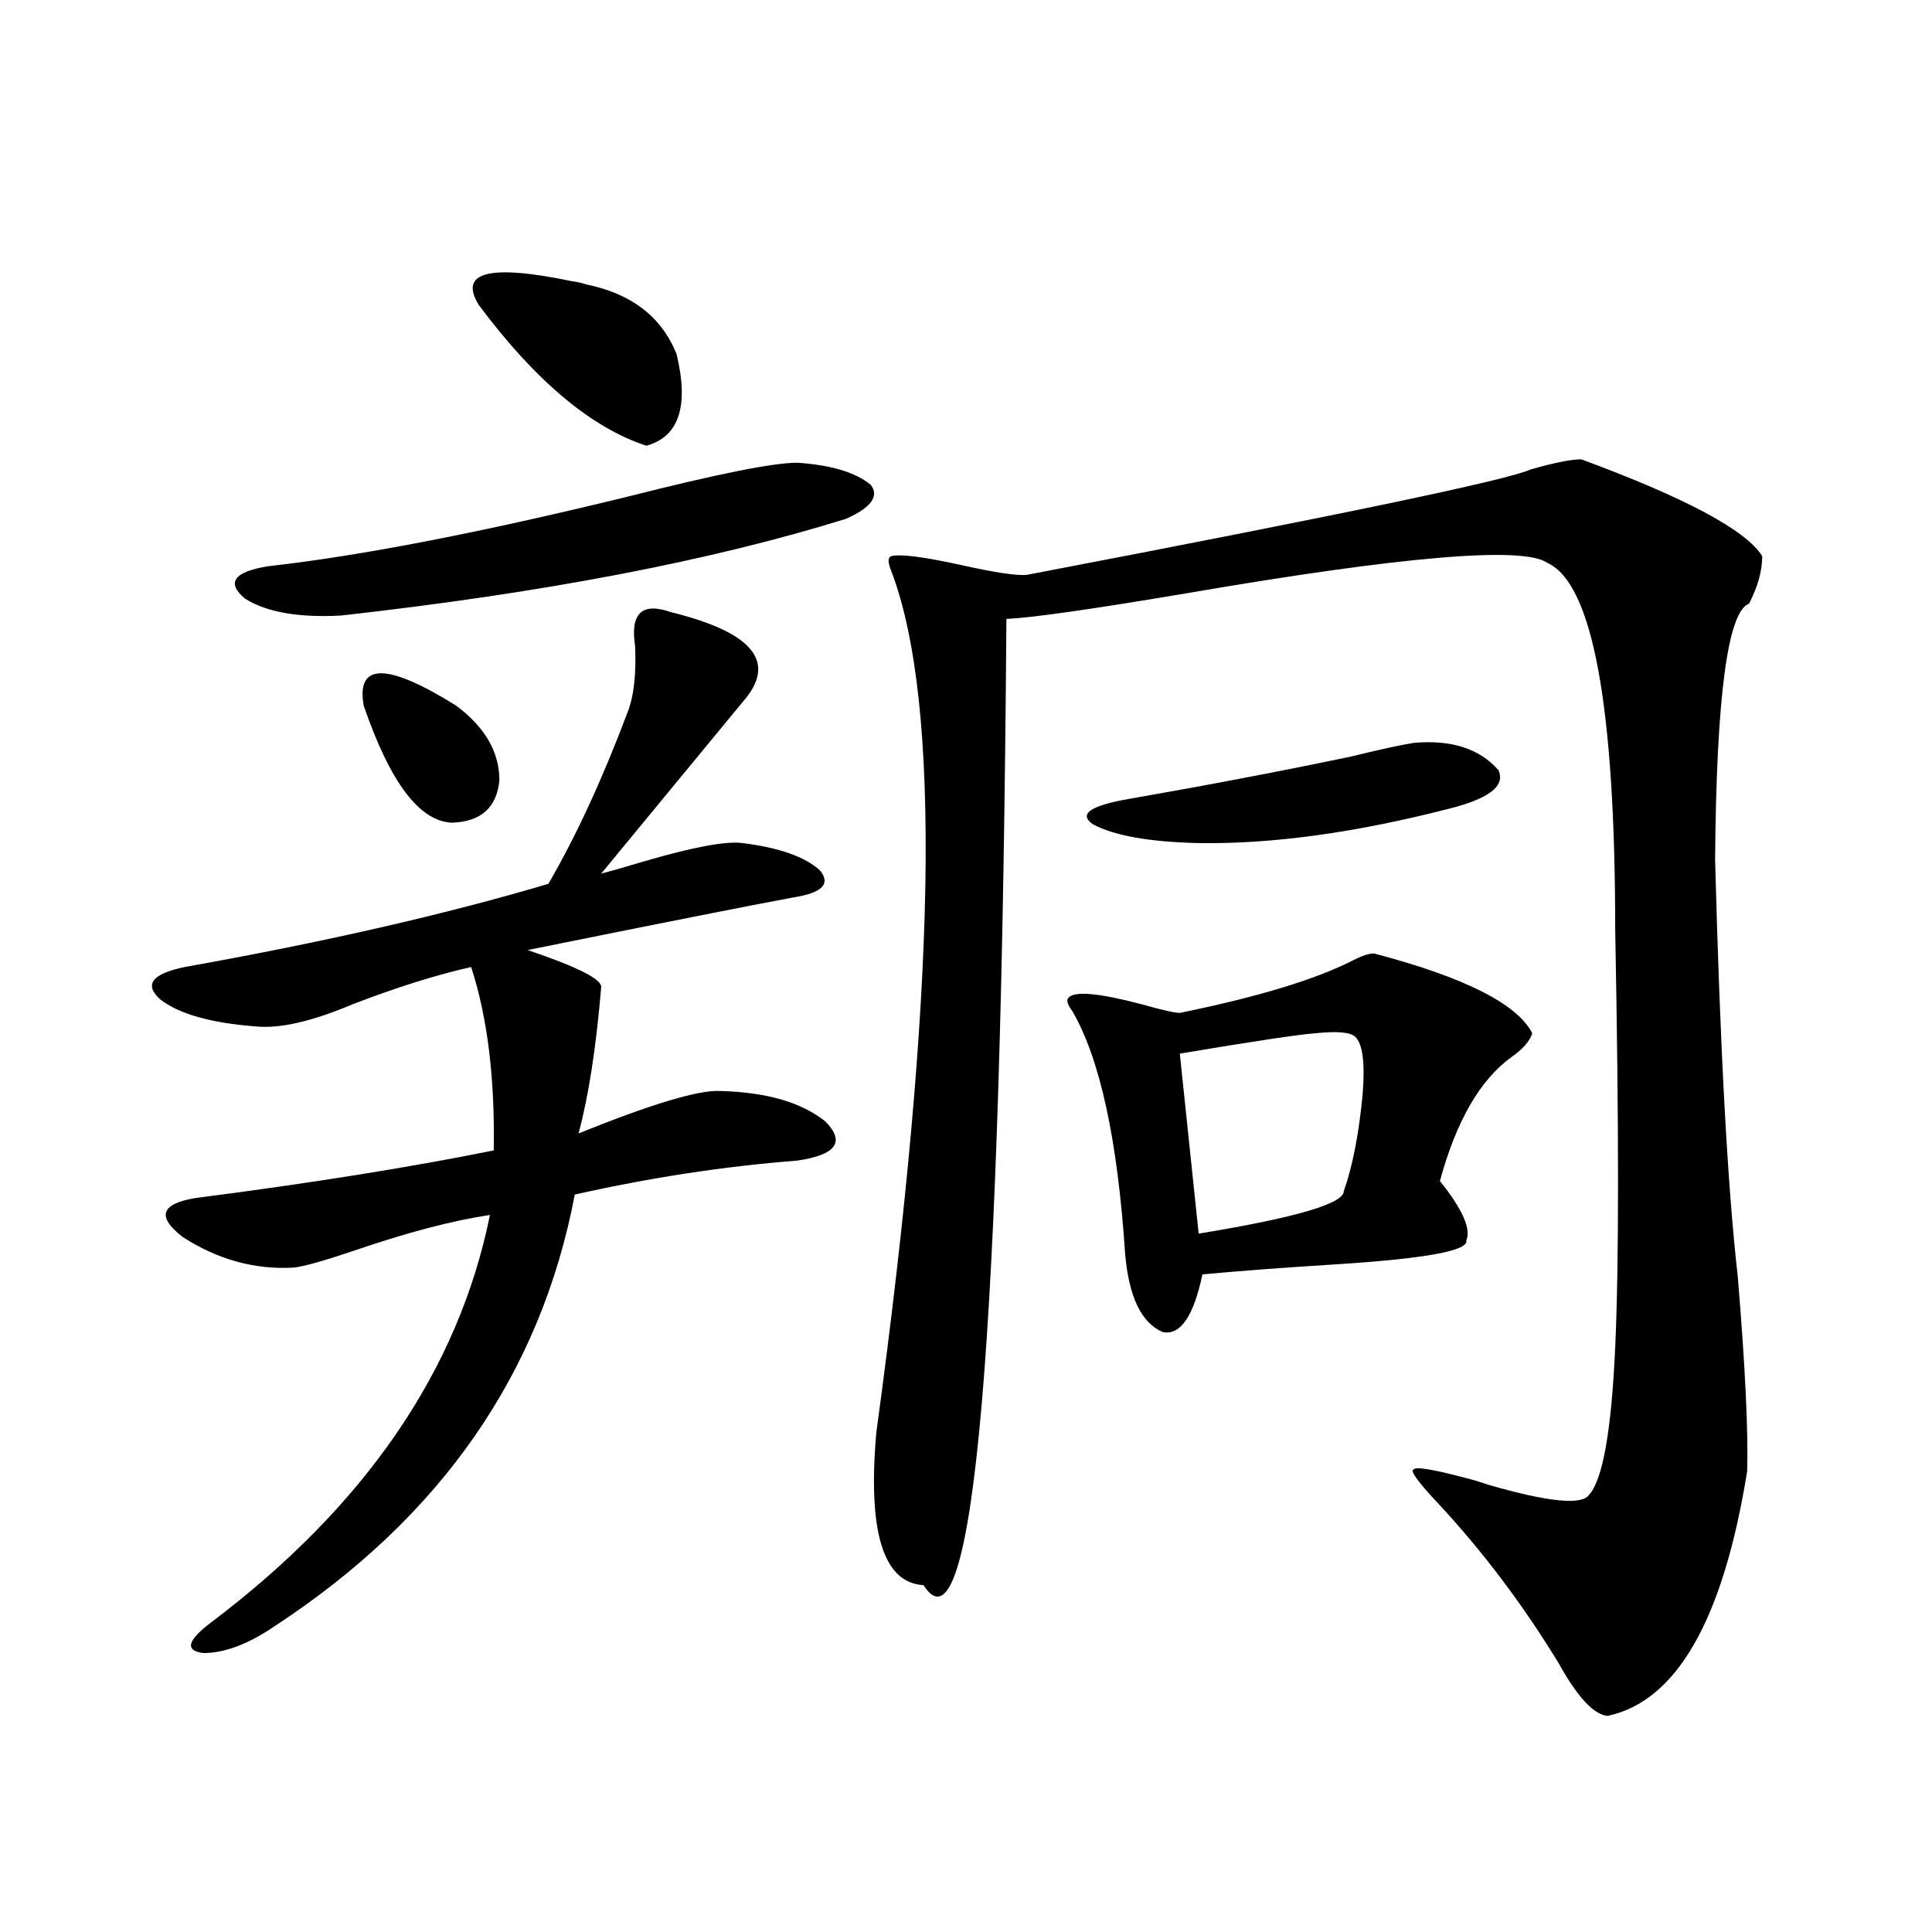 <?xml version="1.0" encoding="utf-8"?>
<!-- Generator: Adobe Illustrator 16.0.0, SVG Export Plug-In . SVG Version: 6.00 Build 0)  -->
<!DOCTYPE svg PUBLIC "-//W3C//DTD SVG 1.1//EN" "http://www.w3.org/Graphics/SVG/1.1/DTD/svg11.dtd">
<svg version="1.1" id="图层_1" xmlns="http://www.w3.org/2000/svg" xmlns:xlink="http://www.w3.org/1999/xlink" x="0px" y="0px"
	 width="1000px" height="1000px" viewBox="0 0 1000 1000" enable-background="new 0 0 1000 1000" xml:space="preserve">
<path d="M347.26,316.844c42.926,10.547,55.273,26.079,37.072,46.582c-11.066,13.486-35.456,43.066-73.169,88.77
	c4.543-1.167,11.707-3.213,21.463-6.152c26.006-7.607,43.246-10.835,51.706-9.668c18.856,2.349,32.194,7.031,39.999,14.063
	c5.854,7.031,1.296,11.729-13.658,14.063c-22.118,4.106-67.971,13.184-137.558,27.246c26.006,8.789,38.688,15.244,38.048,19.336
	c-2.606,31.064-6.509,56.25-11.707,75.586c37.713-15.229,62.103-22.549,73.169-21.973c24.055,0.591,42.271,5.864,54.633,15.82
	c10.396,10.547,5.519,17.29-14.634,20.215c-37.728,2.939-76.096,8.789-115.119,17.578
	c-17.561,92.588-69.267,166.992-155.118,223.242c-13.658,9.366-26.021,14.063-37.072,14.063c-9.756-1.181-8.46-6.454,3.902-15.82
	c79.998-60.342,128.122-130.654,144.387-210.938c-19.512,2.939-42.926,9.092-70.242,18.457c-15.609,5.273-26.021,8.213-31.219,8.789
	c-20.167,1.182-39.358-4.092-57.56-15.82c-13.658-10.547-11.387-17.275,6.829-20.215c59.176-7.607,110.562-15.82,154.143-24.609
	c0.641-37.49-3.262-69.131-11.707-94.922c-18.216,4.106-38.703,10.547-61.462,19.336c-20.822,8.789-37.407,12.607-49.755,11.426
	c-23.414-1.758-39.999-6.44-49.755-14.063c-8.46-7.607-4.237-13.184,12.683-16.699c72.193-12.881,134.951-27.246,188.288-43.066
	c14.299-24.609,27.957-54.189,40.975-88.77c3.247-8.198,4.543-19.624,3.902-34.277C326.117,317.435,332.291,311.57,347.26,316.844z
	 M412.624,239.5c17.561,1.182,30.243,4.985,38.048,11.426c4.543,5.864,0.32,11.729-12.683,17.578
	c-69.602,21.685-156.749,38.384-261.457,50.098c-22.118,1.182-38.703-1.758-49.755-8.789c-9.756-8.198-5.854-13.76,11.707-16.699
	c47.469-5.273,109.586-17.275,186.337-36.035C370.994,245.364,400.262,239.5,412.624,239.5z M188.239,365.184
	c-3.902-22.261,12.027-22.261,47.804,0c14.954,11.138,22.438,24.033,22.438,38.672c-1.311,14.063-9.436,21.396-24.39,21.973
	C217.172,425.252,201.897,405.037,188.239,365.184z M247.75,157.762c-10.411-16.987,5.519-21.094,47.804-12.305
	c3.902,0.591,6.494,1.182,7.805,1.758c23.414,4.697,39.023,16.699,46.828,36.035c6.494,26.958,1.296,42.778-15.609,47.461
	C305.95,221.346,277.018,197.024,247.75,157.762z M818.468,237.742c53.978,19.927,85.196,36.626,93.656,50.098
	c0,7.622-2.286,15.82-6.829,24.609c-11.066,4.106-16.92,48.34-17.561,132.715c2.592,97.861,6.494,169.629,11.707,215.332
	c3.902,46.885,5.519,80.571,4.878,101.074c-12.362,76.754-36.432,118.941-72.193,126.563c-7.164-0.59-15.609-9.668-25.365-27.246
	c-18.216-29.883-38.703-57.129-61.462-81.738c-11.066-11.714-15.609-17.866-13.658-18.457c0.641-1.758,9.756-0.288,27.316,4.395
	c2.592,0.591,6.494,1.758,11.707,3.516c30.563,8.789,47.804,10.547,51.706,5.273c7.149-7.607,11.707-33.096,13.658-76.465
	c1.951-42.188,1.951-114.258,0-216.211c0-116.016-11.707-179.297-35.121-189.844c-12.362-8.789-74.8-3.516-187.313,15.82
	c-48.779,8.213-79.678,12.607-92.681,13.184c-2.606,373.838-16.92,540.527-42.926,500.098c-20.822-1.167-28.947-27.534-24.39-79.102
	c31.219-228.516,33.811-377.051,7.805-445.605c-1.951-4.683-1.951-7.319,0-7.91c4.543-1.167,16.25,0.303,35.121,4.395
	c18.201,4.106,29.908,5.864,35.121,5.273c162.588-31.05,249.415-49.219,260.481-54.492
	C804.475,239.5,813.255,237.742,818.468,237.742z M711.153,493.504c46.828,12.305,74.145,26.079,81.949,41.309
	c-1.311,4.106-4.878,8.213-10.731,12.305c-16.265,11.729-28.627,33.11-37.072,64.16c11.707,14.653,16.25,24.912,13.658,30.762
	c1.296,5.273-20.822,9.38-66.34,12.305c-27.972,1.758-51.386,3.516-70.242,5.273c-4.558,21.685-11.387,31.641-20.487,29.883
	c-11.066-4.683-17.561-18.154-19.512-40.43c-3.902-59.175-13.018-101.074-27.316-125.684c-2.606-3.516-3.262-5.85-1.951-7.031
	c3.247-3.516,15.93-2.334,38.048,3.516c10.396,2.939,16.905,4.395,19.512,4.395c40.319-8.198,70.242-17.275,89.754-27.246
	C704.965,494.686,708.547,493.504,711.153,493.504z M731.641,384.52c19.512-1.758,34.146,2.939,43.901,14.063
	c3.902,8.213-4.878,14.941-26.341,20.215c-48.139,12.305-91.064,18.169-128.777,17.578c-25.365-0.576-43.581-3.804-54.633-9.668
	c-7.805-5.273-1.631-9.668,18.536-13.184c40.319-7.031,78.688-14.351,115.119-21.973
	C713.745,388.035,724.477,385.701,731.641,384.52z M701.397,536.57c-2.606-2.334-9.436-2.925-20.487-1.758
	c-8.46,0.591-31.874,4.106-70.242,10.547l9.756,93.164c50.075-8.198,75.12-15.518,75.12-21.973
	c4.543-12.881,7.805-29.58,9.756-50.098C706.596,550.057,705.3,540.086,701.397,536.57z"/>
</svg>
